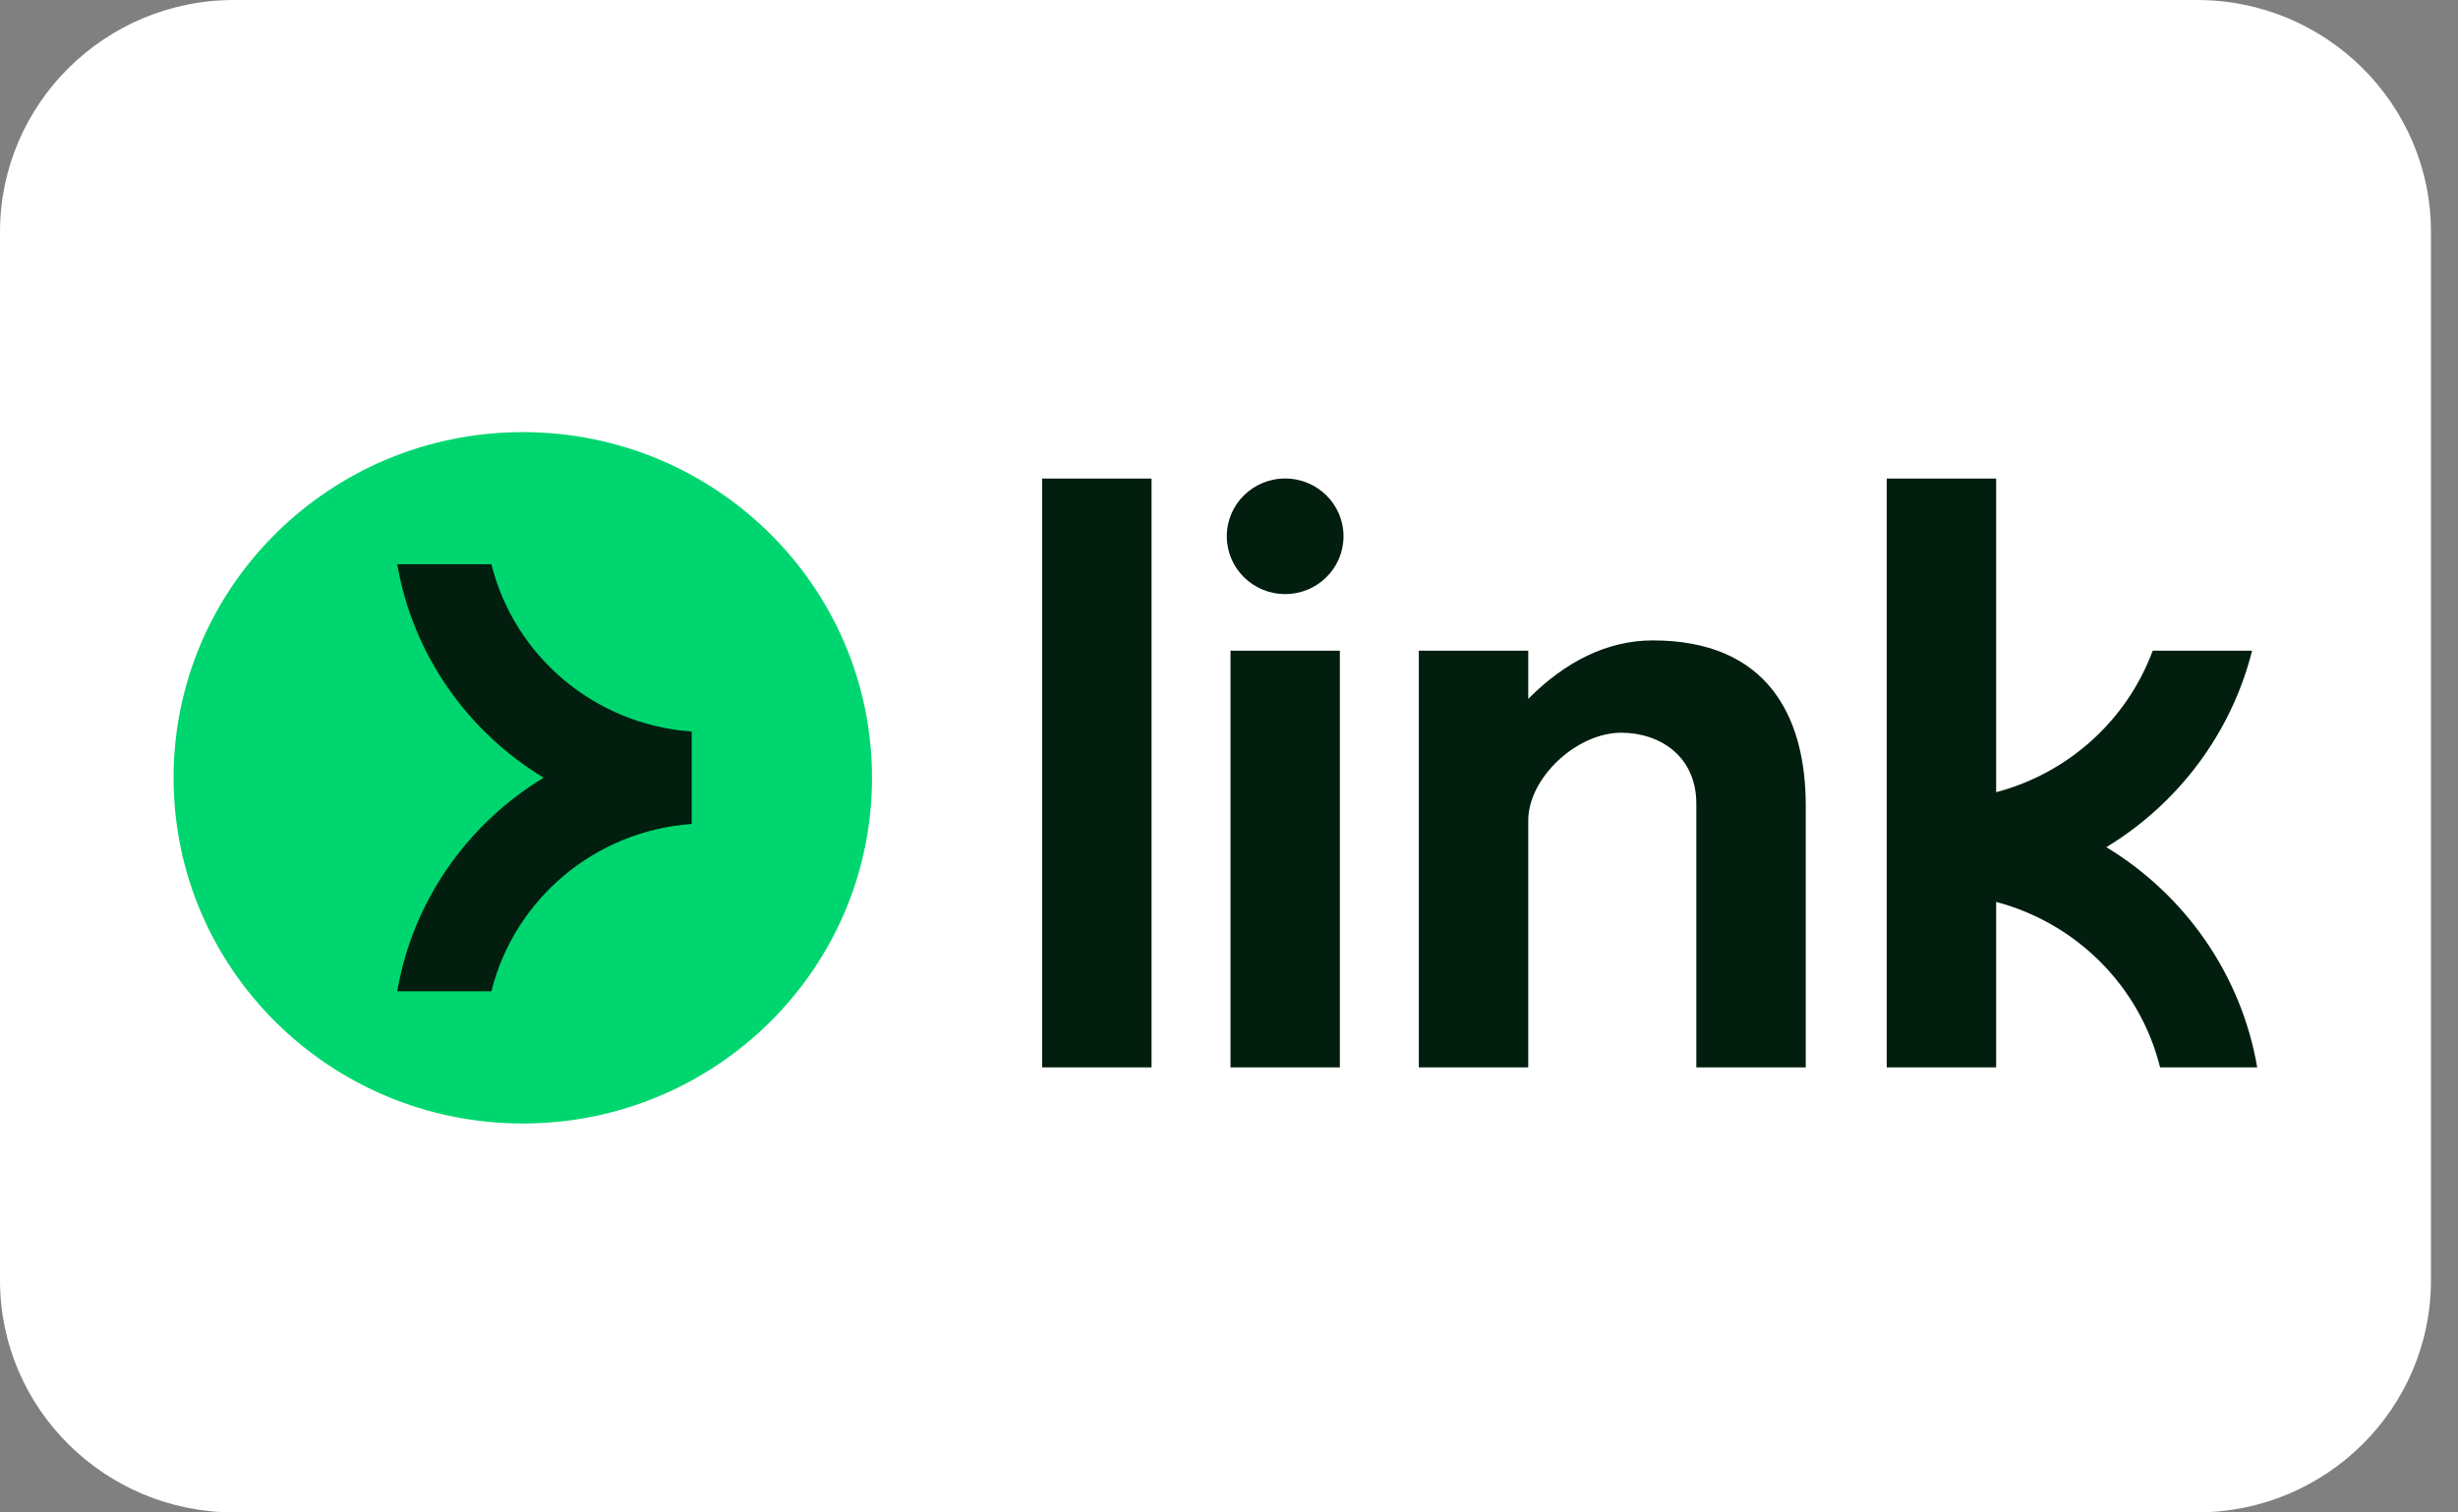 <svg width="39" height="24" viewBox="0 0 39 24" fill="none" xmlns="http://www.w3.org/2000/svg">
  <rect x="0" y="0" width="39" height="24" fill="#808080" stroke="none"/>
  <path d="M3.713 0H34.858C36.908 0 38.571 1.65 38.571 3.682V20.317C38.571 22.349 36.908 23.999 34.858 23.999H3.713C1.664 23.999 0 22.349 0 20.317V3.682C0 1.65 1.664 0 3.713 0Z" fill="white"/>
  <g clip-path="url(#clip0_906_1103)">
    <path d="M8.295 17.828C11.355 17.828 13.836 15.373 13.836 12.343C13.836 9.313 11.355 6.857 8.295 6.857C5.235 6.857 2.754 9.313 2.754 12.343C2.754 15.373 5.235 17.828 8.295 17.828Z" fill="#00D66F"/>
    <path d="M10.975 11.608C9.428 11.499 8.156 10.403 7.797 8.953H6.303C6.549 10.387 7.418 11.61 8.626 12.341C7.418 13.073 6.549 14.296 6.303 15.73H7.797C8.156 14.28 9.428 13.185 10.975 13.075V11.607V11.608Z" fill="#011E0F"/>
    <path d="M21.317 8.51C21.317 9.016 20.903 9.427 20.391 9.427C19.879 9.427 19.465 9.016 19.465 8.51C19.465 8.003 19.879 7.593 20.391 7.593C20.903 7.593 21.317 8.003 21.317 8.51ZM18.271 7.594H16.535V16.937H18.271V7.594ZM21.259 10.325H19.524V16.937H21.259V10.325ZM33.42 13.443C34.557 12.754 35.402 11.64 35.733 10.325H34.156C33.751 11.422 32.823 12.268 31.672 12.571V7.594H29.936V16.937H31.672V14.312C32.953 14.65 33.956 15.659 34.273 16.937H35.814C35.56 15.458 34.664 14.197 33.42 13.443ZM26.222 10.162C25.515 10.162 24.843 10.489 24.248 11.09V10.325H22.512V16.937H24.248V13.021C24.248 12.344 25.015 11.627 25.724 11.627C26.332 11.627 26.915 11.997 26.915 12.753V16.937H28.651V12.784C28.651 11.349 28.029 10.162 26.222 10.162Z" fill="#011E0F"/>
  </g>
  <defs>
    <clipPath id="clip0_906_1103">
      <rect width="33.061" height="10.971" fill="white" transform="translate(2.754 6.857)"/>
    </clipPath>
  </defs>
</svg>

